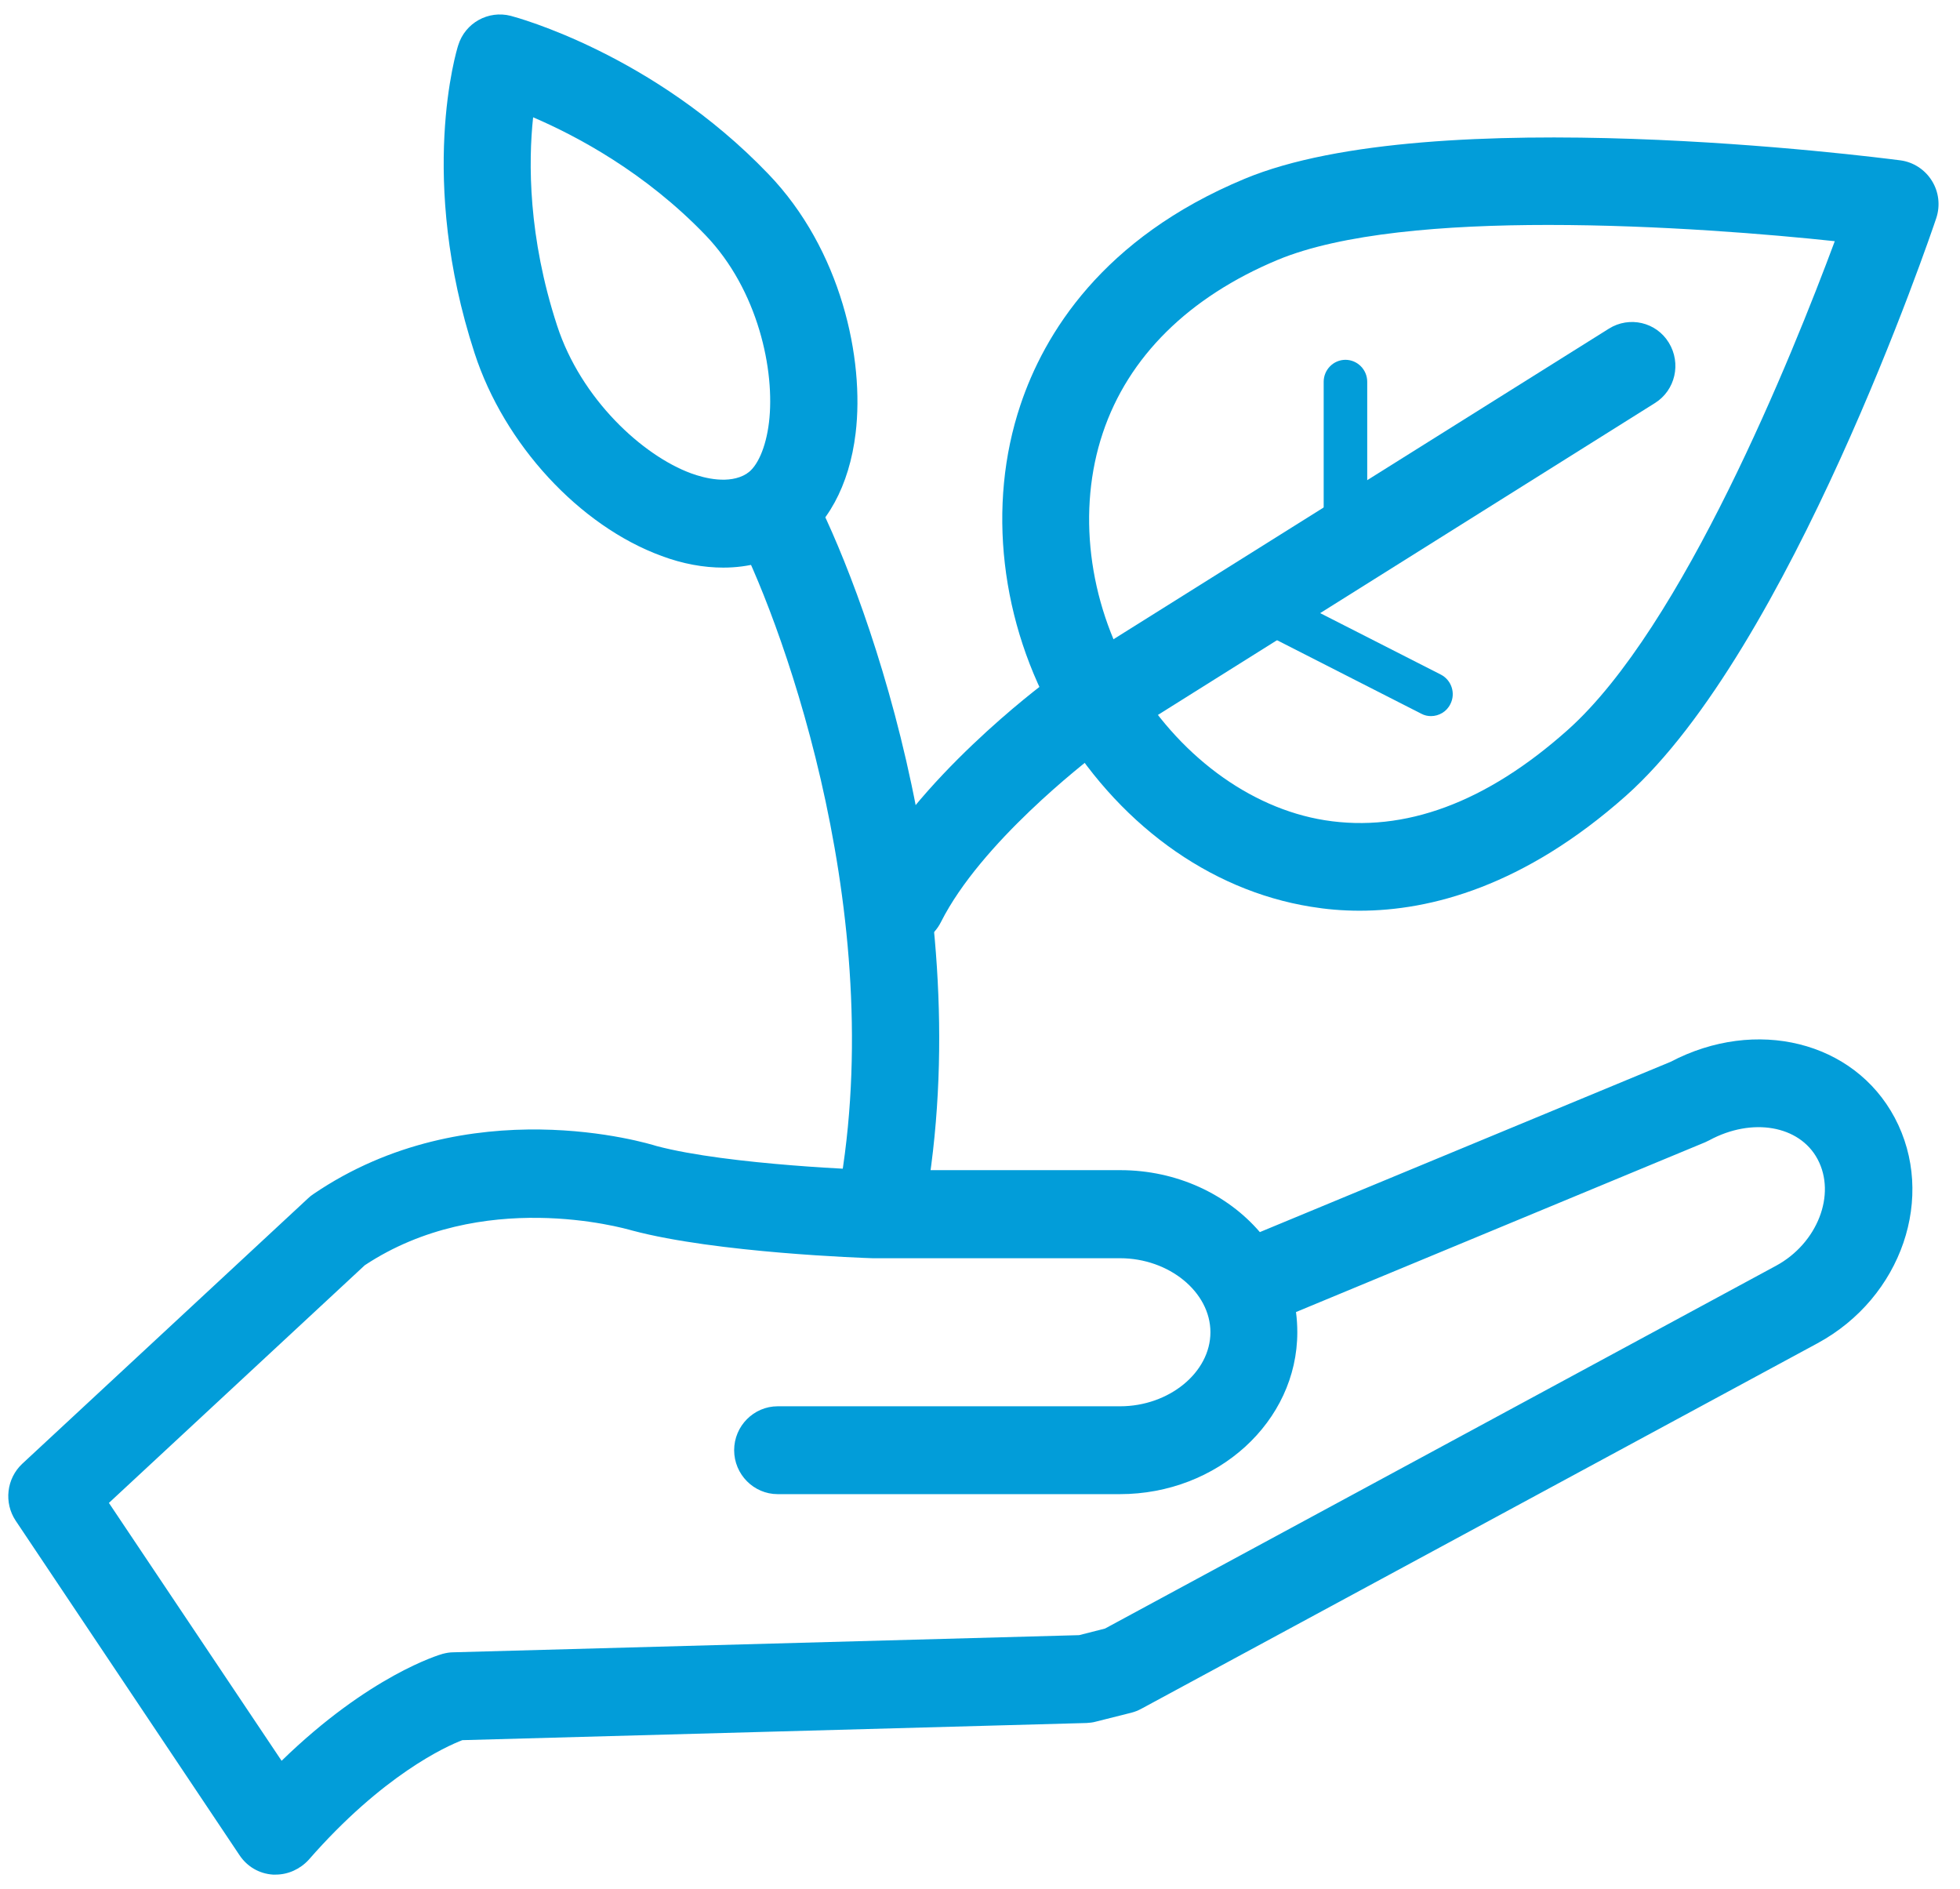 <svg width="55" height="53" viewBox="0 0 55 53" fill="none" xmlns="http://www.w3.org/2000/svg">
<g id="noun_eco friendly_2595477">
<g id="Group">
<path id="Shape" fill-rule="evenodd" clip-rule="evenodd" d="M7.657 52.594H7.737C8.085 52.594 8.421 52.44 8.66 52.181C10.743 49.796 12.522 48.995 12.974 48.822L30.482 48.341L30.488 48.341C30.572 48.335 30.662 48.328 30.745 48.304L31.747 48.052C31.845 48.027 31.937 47.99 32.028 47.941L51.003 37.686C53.368 36.404 54.34 33.563 53.167 31.357C52.024 29.212 49.274 28.534 46.878 29.791L35.353 34.568C34.442 33.508 33.025 32.83 31.436 32.83H24.53C24.487 32.83 20.454 32.694 18.419 32.152C18.205 32.084 13.151 30.537 8.794 33.501C8.739 33.538 8.69 33.575 8.647 33.618L0.623 41.069C0.183 41.482 0.104 42.16 0.44 42.665L6.722 52.051C6.936 52.372 7.278 52.569 7.657 52.594ZM7.902 49.401L3.056 42.166L10.236 35.498C13.522 33.325 17.482 34.451 17.73 34.521C17.735 34.523 17.739 34.524 17.741 34.524C20.1 35.153 24.273 35.295 24.487 35.301H31.43C32.805 35.301 33.966 36.25 33.966 37.378C33.966 38.505 32.805 39.455 31.43 39.455H21.823C21.151 39.455 20.601 40.009 20.601 40.687C20.601 41.365 21.151 41.92 21.823 41.92H31.423C34.167 41.92 36.404 39.886 36.404 37.378C36.404 37.187 36.392 36.996 36.367 36.811L47.85 32.047C47.893 32.028 47.93 32.01 47.966 31.991C49.164 31.344 50.496 31.572 51.003 32.521C51.535 33.514 50.997 34.882 49.842 35.51L31.008 45.691L30.281 45.876L12.723 46.357C12.62 46.357 12.522 46.375 12.424 46.4C12.332 46.425 10.364 47.004 7.902 49.401Z" fill="#029DD9"/>
<g id="Group_2">
<path id="Path" d="M24.811 34.536C24.744 34.536 24.676 34.53 24.609 34.518C23.943 34.407 23.491 33.772 23.601 33.1C24.884 25.212 21.792 17.096 20.606 14.871C20.289 14.273 20.509 13.521 21.101 13.201C21.694 12.88 22.44 13.102 22.758 13.7C24.139 16.288 27.414 24.886 26.015 33.495C25.923 34.105 25.404 34.536 24.811 34.536Z" fill="#029DD9"/>
<path id="Shape_2" fill-rule="evenodd" clip-rule="evenodd" d="M18.565 15.598C19.158 15.82 19.745 15.925 20.295 15.925C21.01 15.925 21.67 15.746 22.25 15.383C23.204 14.779 23.833 13.632 24.01 12.153C24.261 10.07 23.607 7.007 21.56 4.881C18.333 1.516 14.495 0.487 14.33 0.444C13.701 0.284 13.053 0.641 12.858 1.27C12.809 1.418 11.721 5.011 13.316 9.904C14.147 12.467 16.262 14.754 18.565 15.598ZM15.632 9.133C14.819 6.644 14.825 4.548 14.96 3.291C16.182 3.815 18.107 4.838 19.8 6.601C21.273 8.135 21.755 10.403 21.578 11.857C21.493 12.554 21.254 13.102 20.949 13.293C20.46 13.595 19.769 13.417 19.396 13.281C18.034 12.782 16.304 11.198 15.632 9.133Z" fill="#029DD9"/>
<path id="Shape_3" fill-rule="evenodd" clip-rule="evenodd" d="M36.788 25.44C37.198 25.508 37.656 25.551 38.151 25.551C40.137 25.551 42.765 24.867 45.625 22.328C50.221 18.236 54.169 6.613 54.334 6.12C54.45 5.769 54.407 5.386 54.211 5.072C54.016 4.758 53.692 4.548 53.331 4.499L53.314 4.497C52.57 4.402 40.199 2.818 34.925 5.017C30.922 6.681 29.296 9.386 28.636 11.358C27.689 14.175 28.074 17.484 29.657 20.22C31.313 23.074 33.91 24.978 36.788 25.44ZM35.853 7.291C37.65 6.545 40.541 6.311 43.444 6.311C46.566 6.311 49.701 6.576 51.486 6.767C50.294 9.972 47.22 17.601 43.993 20.479C41.708 22.519 39.41 23.369 37.173 23.012C35.053 22.673 33.03 21.163 31.765 18.982C30.531 16.855 30.225 14.298 30.946 12.147C31.661 10.008 33.36 8.332 35.853 7.291Z" fill="#029DD9"/>
<path id="Path_2" d="M40.156 20.091C40.065 20.091 39.973 20.073 39.881 20.023L35.078 17.576C34.779 17.422 34.656 17.053 34.809 16.751C34.962 16.449 35.328 16.326 35.628 16.48L40.431 18.926C40.731 19.08 40.853 19.45 40.7 19.752C40.596 19.968 40.376 20.091 40.156 20.091Z" fill="#029DD9"/>
<path id="Path_3" d="M37.755 15.925C37.419 15.925 37.144 15.647 37.144 15.308V10.711C37.144 10.372 37.419 10.095 37.755 10.095C38.091 10.095 38.366 10.372 38.366 10.711V15.308C38.366 15.647 38.091 15.925 37.755 15.925Z" fill="#029DD9"/>
<path id="Path_4" d="M25.318 26.543C25.135 26.543 24.945 26.5 24.768 26.407C24.169 26.099 23.925 25.36 24.23 24.75C25.679 21.872 29.235 19.216 29.388 19.105C29.413 19.086 29.437 19.068 29.468 19.049L45.149 9.22C45.723 8.862 46.475 9.035 46.829 9.614C47.184 10.193 47.013 10.951 46.438 11.309L30.8 21.12C30.452 21.385 27.524 23.647 26.406 25.865C26.192 26.297 25.764 26.543 25.318 26.543Z" fill="#029DD9"/>
</g>
</g>
</g>
</svg>
